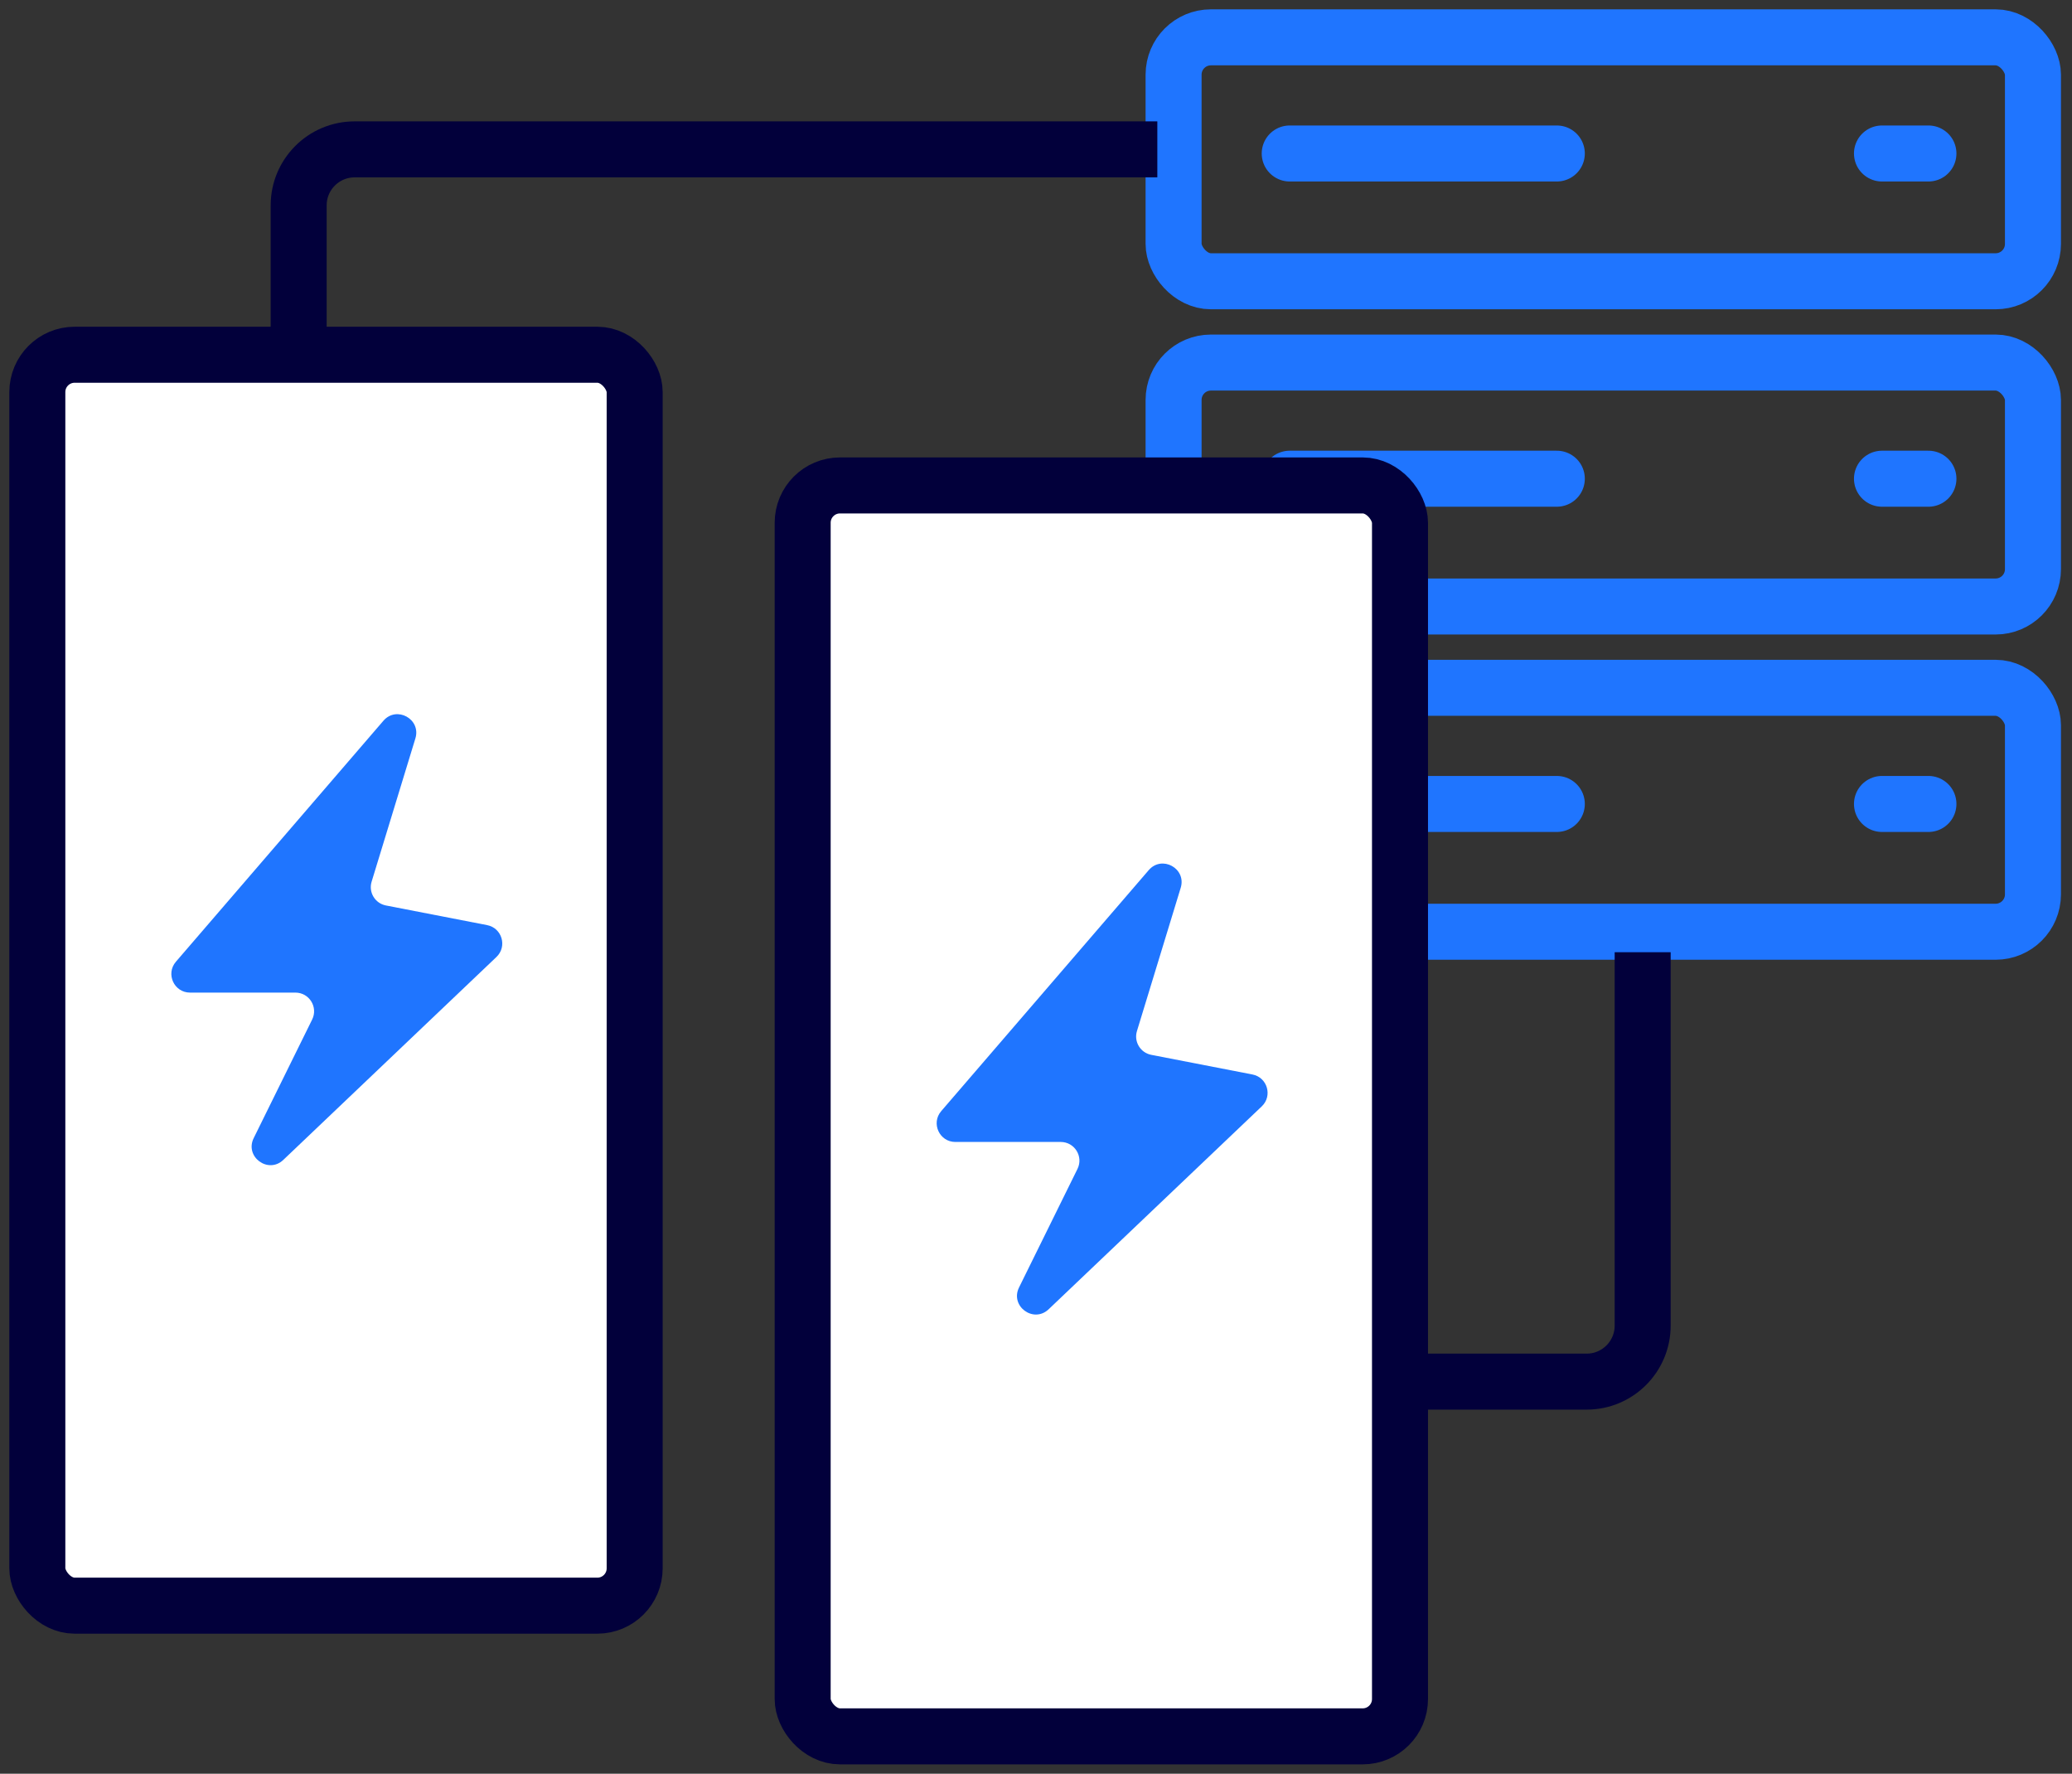<?xml version="1.0" encoding="UTF-8"?>
<svg xmlns="http://www.w3.org/2000/svg" width="111" height="95" viewBox="0 0 111 95" fill="none">
  <rect x="0" y="0" width="111" height="95" fill="#333333" stroke="none"/>
  <rect x="62.871" y="2" width="46.037" height="13.065" rx="2" stroke="#1F75FF" stroke-width="3"></rect>
  <path d="M69.092 8.221H83.401" stroke="#1F75FF" stroke-width="3" stroke-linecap="round"></path>
  <path d="M100.82 8.221H103.309" stroke="#1F75FF" stroke-width="3" stroke-linecap="round"></path>
  <rect x="62.871" y="19.419" width="46.037" height="13.065" rx="2" stroke="#1F75FF" stroke-width="3"></rect>
  <rect x="62.871" y="36.839" width="46.037" height="13.065" rx="2" stroke="#1F75FF" stroke-width="3"></rect>
  <path d="M69.092 25.64H83.401" stroke="#1F75FF" stroke-width="3" stroke-linecap="round"></path>
  <path d="M69.092 43.06H83.401" stroke="#1F75FF" stroke-width="3" stroke-linecap="round"></path>
  <path d="M100.82 25.64H103.309" stroke="#1F75FF" stroke-width="3" stroke-linecap="round"></path>
  <path d="M100.82 43.06H103.309" stroke="#1F75FF" stroke-width="3" stroke-linecap="round"></path>
  <rect x="2" y="19" width="32" height="67" rx="2" fill="white" stroke="#02003B" stroke-width="3"></rect>
  <rect x="43" y="26" width="32" height="67" rx="2" fill="white" stroke="#02003B" stroke-width="3"></rect>
  <path d="M20.674 48.497L26.097 49.55C26.895 49.705 27.184 50.696 26.596 51.256L15.178 62.124C14.368 62.894 13.097 61.959 13.591 60.957L16.723 54.606C17.05 53.942 16.567 53.164 15.826 53.164H10.181C9.325 53.164 8.865 52.16 9.423 51.511L20.539 38.605C21.245 37.785 22.569 38.514 22.253 39.549L19.908 47.224C19.734 47.791 20.091 48.384 20.674 48.497Z" fill="#1F75FF"></path>
  <path d="M61.673 56.497L67.097 57.55C67.894 57.705 68.184 58.696 67.596 59.256L56.178 70.124C55.368 70.894 54.097 69.959 54.591 68.957L57.723 62.606C58.05 61.942 57.567 61.164 56.826 61.164H51.181C50.325 61.164 49.865 60.16 50.423 59.511L61.539 46.605C62.245 45.785 63.569 46.514 63.253 47.549L60.908 55.224C60.734 55.791 61.091 56.384 61.673 56.497Z" fill="#1F75FF"></path>
  <path d="M75 74H85C86.657 74 88 72.657 88 71V51" stroke="#02003B" stroke-width="3"></path>
  <path d="M16 20V11C16 9.343 17.343 8 19 8H62" stroke="#02003B" stroke-width="3"></path>
</svg>
